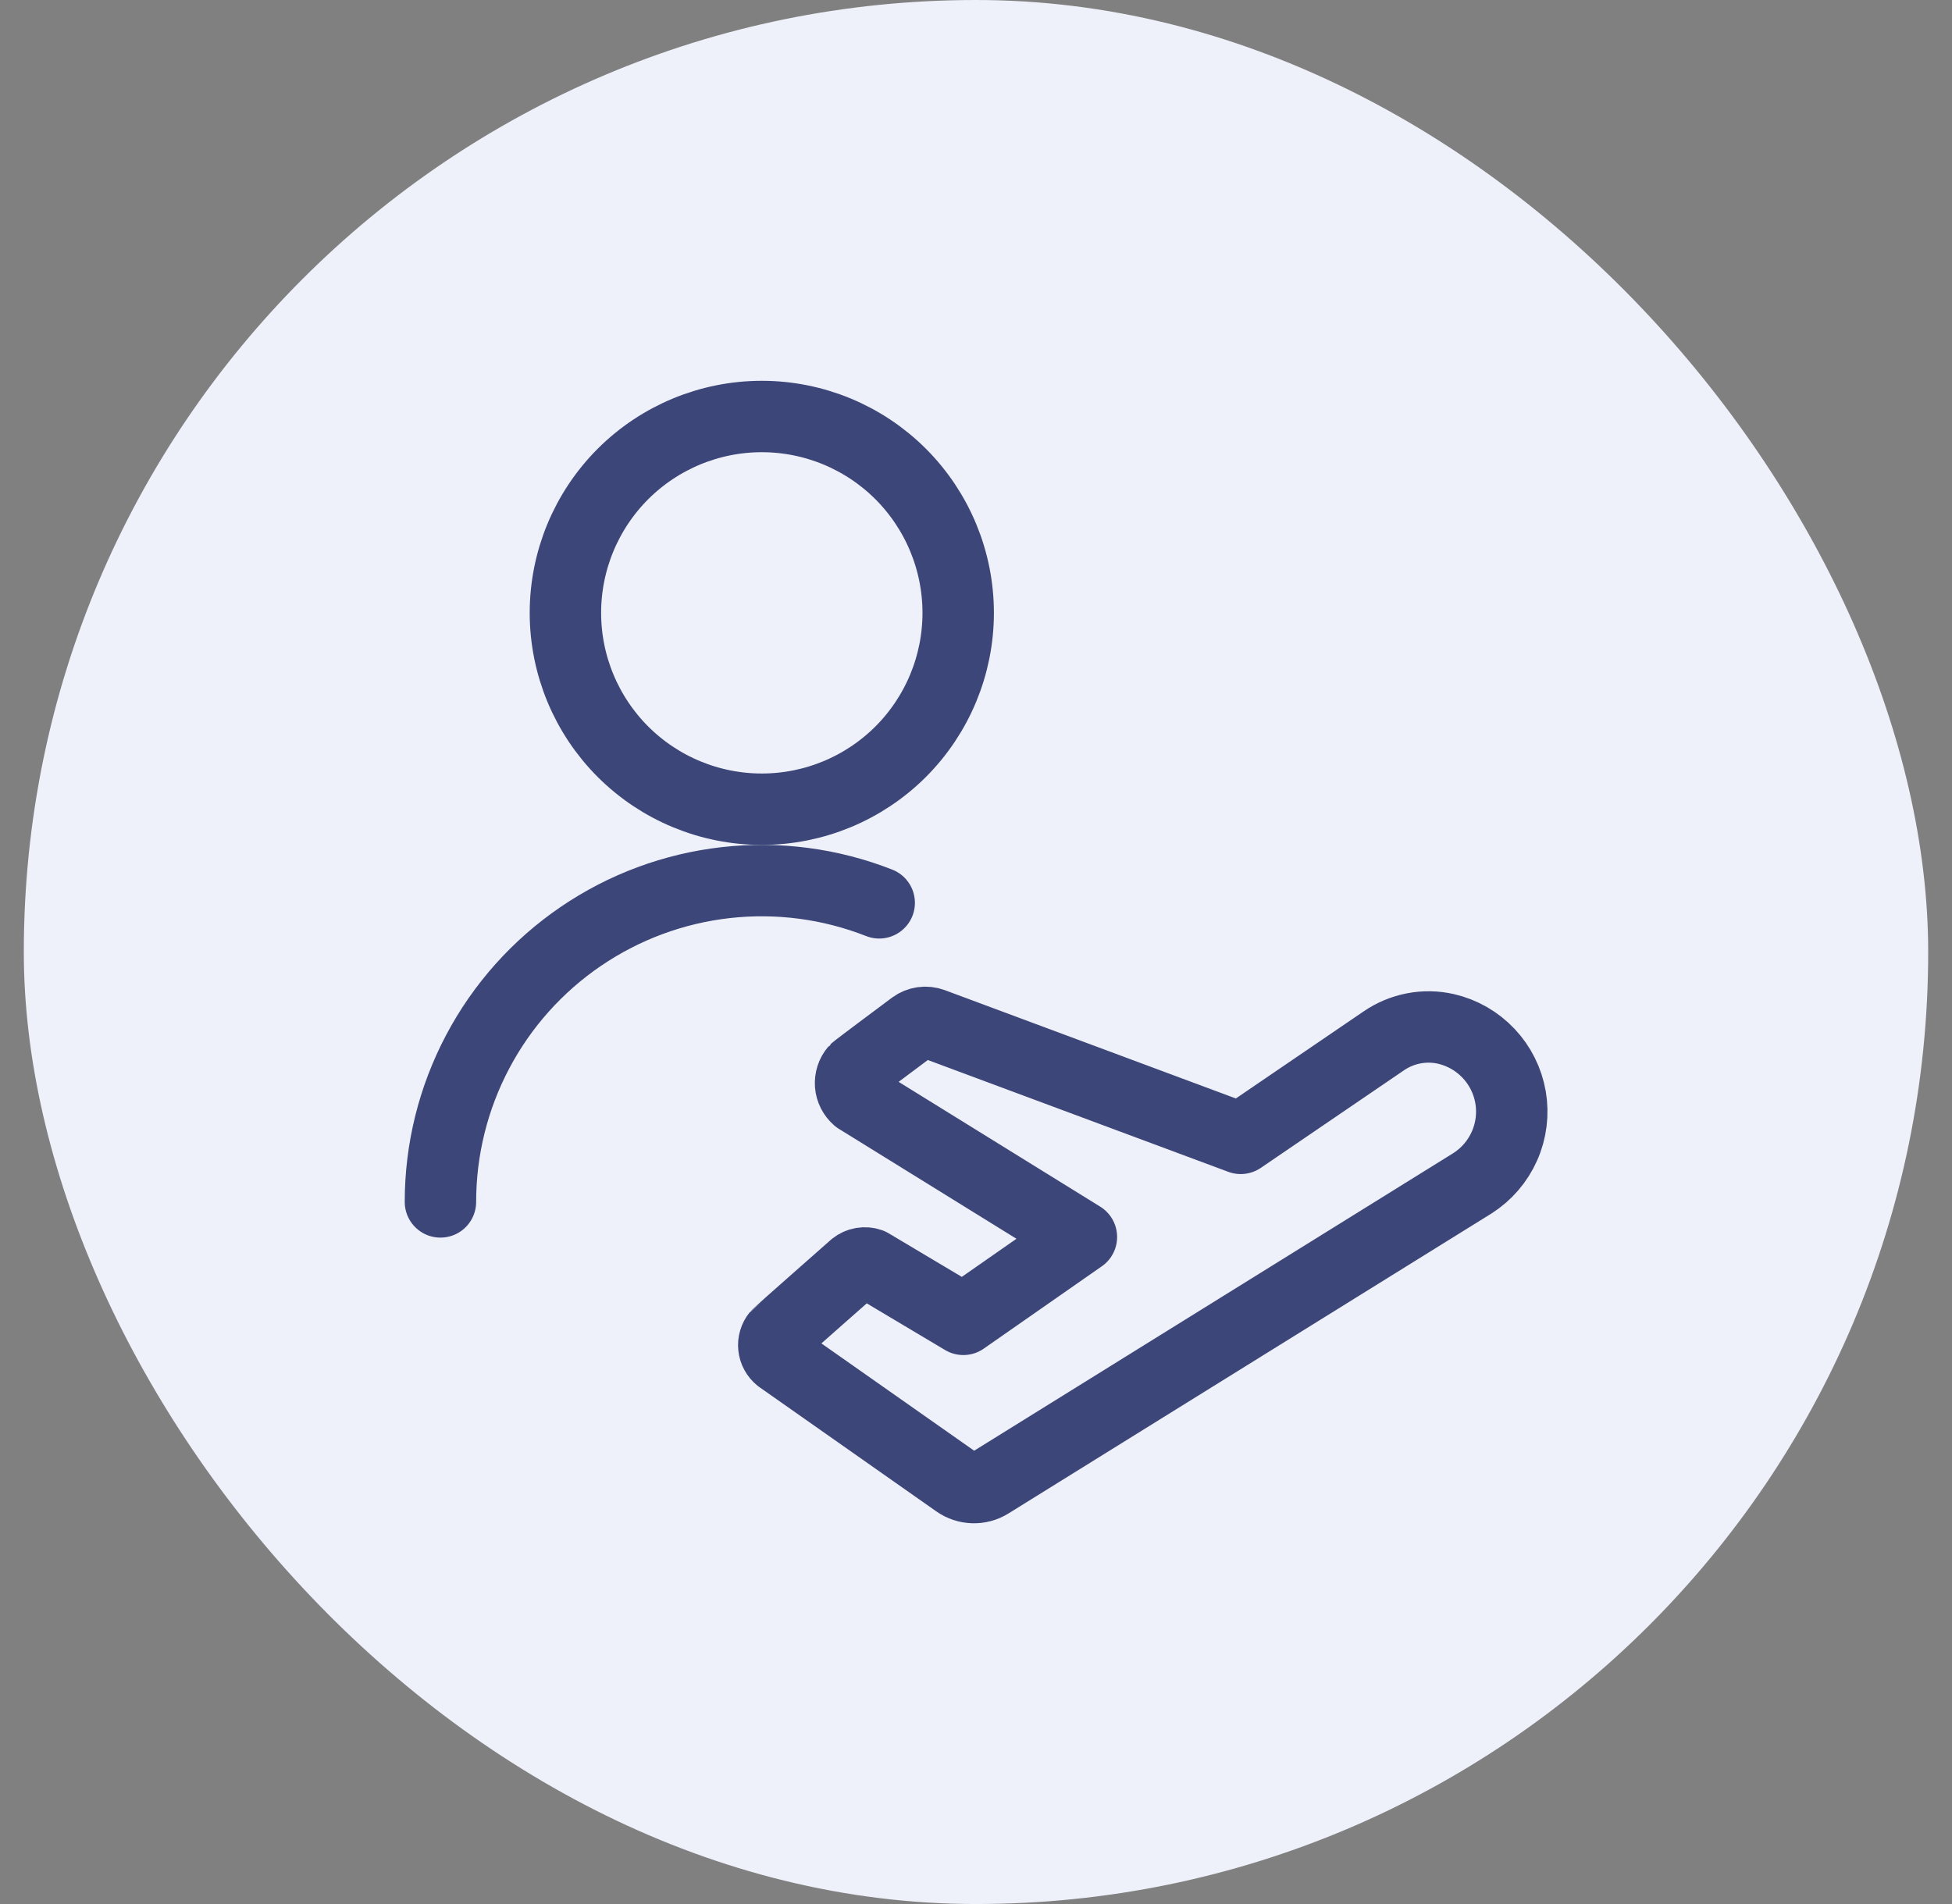<svg xmlns="http://www.w3.org/2000/svg" width="41" height="40" viewBox="0 0 41 40" fill="none"><rect x="0" y="0" width="41" height="40" fill="#808080" stroke="none"/><rect x="0.5" width="40" height="40" rx="20" fill="#EEF0FA"></rect><g clip-path="url(#clip0_1158_27475)"><path d="M30.373 21.616C30.715 21.695 31.026 21.874 31.267 22.13C31.508 22.385 31.668 22.706 31.728 23.053C31.787 23.399 31.743 23.755 31.6 24.076C31.458 24.397 31.224 24.669 30.928 24.858L20.786 31.158C20.682 31.223 20.561 31.255 20.439 31.251C20.317 31.248 20.198 31.208 20.098 31.138L16.38 28.526C16.345 28.498 16.316 28.463 16.294 28.423C16.272 28.384 16.259 28.34 16.254 28.295C16.249 28.25 16.253 28.205 16.266 28.162C16.279 28.118 16.3 28.078 16.328 28.043C16.345 28.021 17.947 26.609 17.947 26.609C17.993 26.572 18.047 26.547 18.106 26.537C18.164 26.527 18.224 26.532 18.279 26.552L20.234 27.717L22.714 25.987L18.014 23.077C17.929 23.004 17.875 22.899 17.866 22.787C17.858 22.674 17.893 22.563 17.966 22.477C17.986 22.453 19.183 21.561 19.183 21.561C19.24 21.519 19.306 21.492 19.376 21.482C19.446 21.472 19.517 21.48 19.583 21.504L26.06 23.915L29.06 21.87C29.25 21.739 29.464 21.649 29.69 21.605C29.916 21.561 30.149 21.565 30.373 21.616Z" stroke="#3C4678" stroke-width="1.5" stroke-linecap="round" stroke-linejoin="round"></path><path d="M18.467 18.967C17.444 18.565 16.338 18.419 15.245 18.542C14.153 18.665 13.107 19.053 12.198 19.673C11.29 20.292 10.546 21.124 10.033 22.096C9.519 23.068 9.251 24.151 9.251 25.25" stroke="#3C4678" stroke-width="1.5" stroke-linecap="round" stroke-linejoin="round"></path><path d="M11.876 12.875C11.876 13.969 12.311 15.018 13.084 15.792C13.858 16.565 14.907 17 16.001 17C17.095 17 18.144 16.565 18.918 15.792C19.691 15.018 20.126 13.969 20.126 12.875C20.126 11.781 19.691 10.732 18.918 9.958C18.144 9.185 17.095 8.75 16.001 8.75C14.907 8.75 13.858 9.185 13.084 9.958C12.311 10.732 11.876 11.781 11.876 12.875Z" stroke="#3C4678" stroke-width="1.5" stroke-linecap="round" stroke-linejoin="round"></path></g><defs><clipPath id="clip0_1158_27475"><rect width="24" height="24" fill="white" transform="translate(8.5 8)"></rect></clipPath></defs></svg>